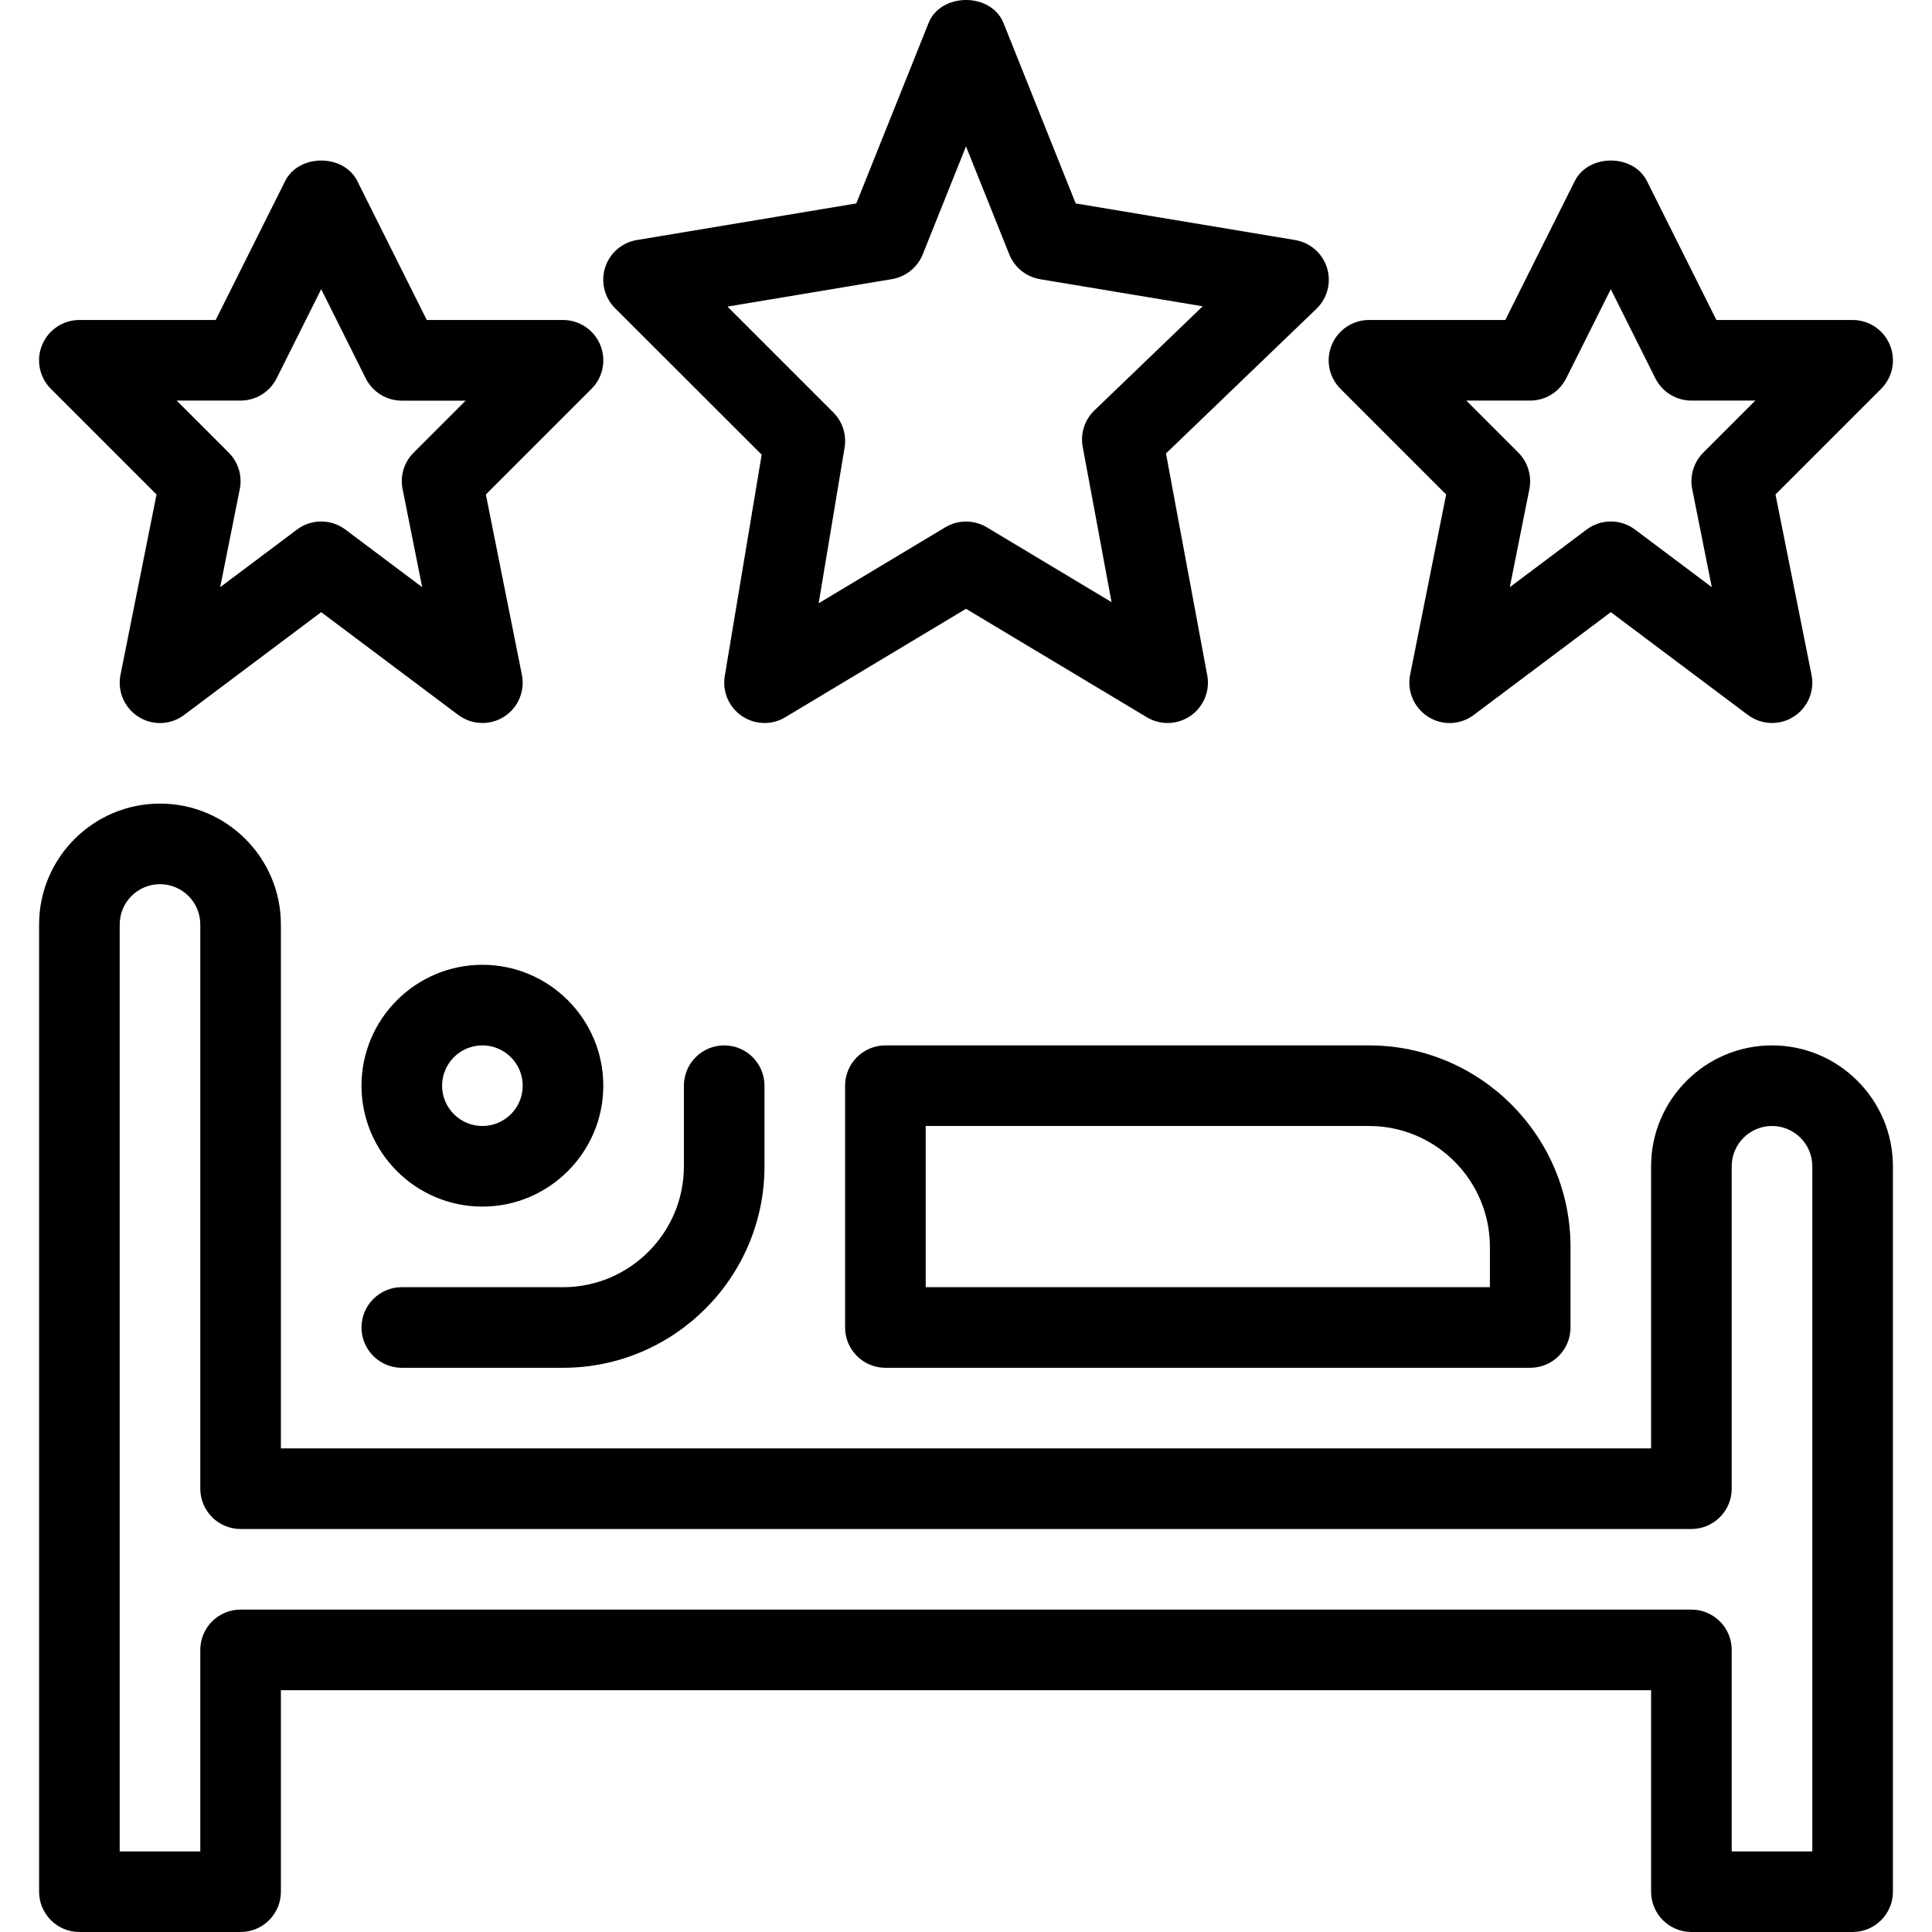 <svg xmlns="http://www.w3.org/2000/svg" xmlns:xlink="http://www.w3.org/1999/xlink" id="Capa_1" x="0px" y="0px" viewBox="0 0 511.36 511.36" style="enable-background:new 0 0 511.36 511.36;" xml:space="preserve">
<g>
	<g>
		<path d="M351.232,70.891c-1.195-3.84-4.459-6.699-8.448-7.36l-58.069-9.685L265.6,6.08c-3.264-8.107-16.576-8.107-19.819,0    l-19.136,47.765l-58.069,9.685c-3.947,0.64-7.189,3.456-8.405,7.253c-1.216,3.797-0.192,7.979,2.624,10.795l38.805,38.763    l-9.771,58.603c-0.683,4.117,1.088,8.235,4.523,10.56c1.792,1.237,3.883,1.856,5.995,1.856c1.899,0,3.797-0.491,5.483-1.515    l47.851-28.715l47.872,28.715c3.584,2.155,8.107,2.005,11.563-0.384c3.456-2.389,5.184-6.592,4.416-10.709l-10.923-58.731    l39.829-38.293C351.339,78.933,352.427,74.752,351.232,70.891z M289.664,108.629c-2.581,2.496-3.755,6.101-3.093,9.643    l7.637,41.109l-33.024-19.819c-3.392-2.027-7.616-2.027-10.987,0l-33.515,20.117l6.869-41.216    c0.555-3.413-0.555-6.869-2.987-9.301l-28.011-28.011l43.541-7.275c3.669-0.619,6.763-3.115,8.149-6.571l11.435-28.565    l11.456,28.587c1.387,3.456,4.48,5.952,8.149,6.571l43.051,7.168L289.664,108.629z"></path>
	</g>
</g>
<g>
	<g>
		<path d="M500.203,91.285c-1.643-3.989-5.547-6.592-9.856-6.592h-36.053l-18.389-36.779c-3.627-7.232-15.467-7.232-19.093,0    l-18.389,36.779h-36.075c-4.309,0-8.213,2.603-9.856,6.592c-1.664,3.989-0.747,8.576,2.304,11.627l27.968,27.968l-9.536,47.723    c-0.853,4.331,1.045,8.768,4.779,11.115c3.712,2.389,8.555,2.176,12.075-0.491l36.267-27.2l36.267,27.2    c1.899,1.408,4.139,2.133,6.4,2.133c1.963,0,3.947-0.533,5.675-1.643c3.755-2.347,5.653-6.784,4.779-11.115l-9.536-47.723    l27.968-27.968C500.949,99.861,501.867,95.275,500.203,91.285z M450.816,119.808c-2.517,2.539-3.627,6.144-2.923,9.643    l5.184,25.963l-20.331-15.253c-1.899-1.429-4.16-2.133-6.4-2.133s-4.501,0.704-6.4,2.133l-20.331,15.253l5.184-25.963    c0.683-3.499-0.405-7.125-2.923-9.643l-13.781-13.781h16.917c4.032,0,7.723-2.283,9.536-5.909l11.797-23.573l11.797,23.595    c1.813,3.605,5.504,5.888,9.536,5.888h16.917L450.816,119.808z"></path>
	</g>
</g>
<g>
	<g>
		<path d="M158.869,91.285c-1.643-3.989-5.547-6.592-9.856-6.592H112.96L94.571,47.915c-3.627-7.232-15.467-7.232-19.093,0    L57.088,84.693H21.013c-4.309,0-8.213,2.603-9.856,6.592c-1.664,3.989-0.747,8.576,2.304,11.627l27.968,27.968l-9.536,47.723    c-0.875,4.331,1.024,8.768,4.757,11.115c3.733,2.389,8.576,2.176,12.096-0.491l36.267-27.2l36.267,27.2    c1.899,1.408,4.139,2.133,6.4,2.133c1.963,0,3.947-0.533,5.696-1.643c3.733-2.347,5.632-6.784,4.757-11.115l-9.536-47.723    l27.968-27.968C159.616,99.861,160.533,95.275,158.869,91.285z M109.461,119.829c-2.517,2.517-3.605,6.123-2.901,9.621    l5.184,25.963L91.413,140.16c-1.899-1.429-4.16-2.133-6.4-2.133c-2.24,0-4.501,0.704-6.4,2.133l-20.331,15.253l5.184-25.963    c0.704-3.499-0.384-7.104-2.923-9.643l-13.781-13.781H63.68c4.032,0,7.723-2.283,9.536-5.888l11.797-23.595l11.797,23.616    c1.813,3.605,5.504,5.888,9.536,5.888h16.896L109.461,119.829z"></path>
	</g>
</g>
<g>
	<g>
		<path d="M469.013,276.693c-17.643,0-32,14.357-32,32v74.667H74.347V244.693c0-17.643-14.357-32-32-32c-17.643,0-32,14.357-32,32    v256c0,5.888,4.779,10.667,10.667,10.667H63.68c5.888,0,10.667-4.779,10.667-10.667V447.36h362.667v53.333    c0,5.888,4.779,10.667,10.667,10.667h42.667c5.888,0,10.667-4.757,10.667-10.667v-192    C501.013,291.051,486.656,276.693,469.013,276.693z M479.68,490.027h-21.333v-53.333c0-5.888-4.779-10.667-10.667-10.667h-384    c-5.888,0-10.667,4.779-10.667,10.667v53.333H31.68V244.693c0-5.888,4.779-10.667,10.667-10.667s10.667,4.779,10.667,10.667    v149.333c0,5.888,4.779,10.667,10.667,10.667h384c5.888,0,10.667-4.779,10.667-10.667v-85.333c0-5.888,4.779-10.667,10.667-10.667    c5.888,0,10.667,4.779,10.667,10.667V490.027z"></path>
	</g>
</g>
<g>
	<g>
		<path d="M127.68,255.36c-17.643,0-32,14.357-32,32s14.357,32,32,32c17.643,0,32-14.357,32-32S145.323,255.36,127.68,255.36z     M127.68,298.027c-5.888,0-10.667-4.779-10.667-10.667s4.779-10.667,10.667-10.667s10.667,4.779,10.667,10.667    S133.568,298.027,127.68,298.027z"></path>
	</g>
</g>
<g>
	<g>
		<path d="M191.68,276.693c-5.888,0-10.667,4.779-10.667,10.667v21.333c0,17.643-14.357,32-32,32h-42.667    c-5.888,0-10.667,4.779-10.667,10.667c0,5.888,4.779,10.667,10.667,10.667h42.667c29.397,0,53.333-23.915,53.333-53.333V287.36    C202.347,281.472,197.568,276.693,191.68,276.693z"></path>
	</g>
</g>
<g>
	<g>
		<path d="M362.347,276.693h-128c-5.888,0-10.667,4.779-10.667,10.667v64c0,5.888,4.779,10.667,10.667,10.667h170.667    c5.888,0,10.667-4.757,10.667-10.667v-21.333C415.68,300.629,391.744,276.693,362.347,276.693z M394.347,340.693H245.013v-42.667    h117.333c17.643,0,32,14.357,32,32V340.693z"></path>
	</g>
</g>
<g>
</g>
<g>
</g>
<g>
</g>
<g>
</g>
<g>
</g>
<g>
</g>
<g>
</g>
<g>
</g>
<g>
</g>
<g>
</g>
<g>
</g>
<g>
</g>
<g>
</g>
<g>
</g>
<g>
</g>
</svg>